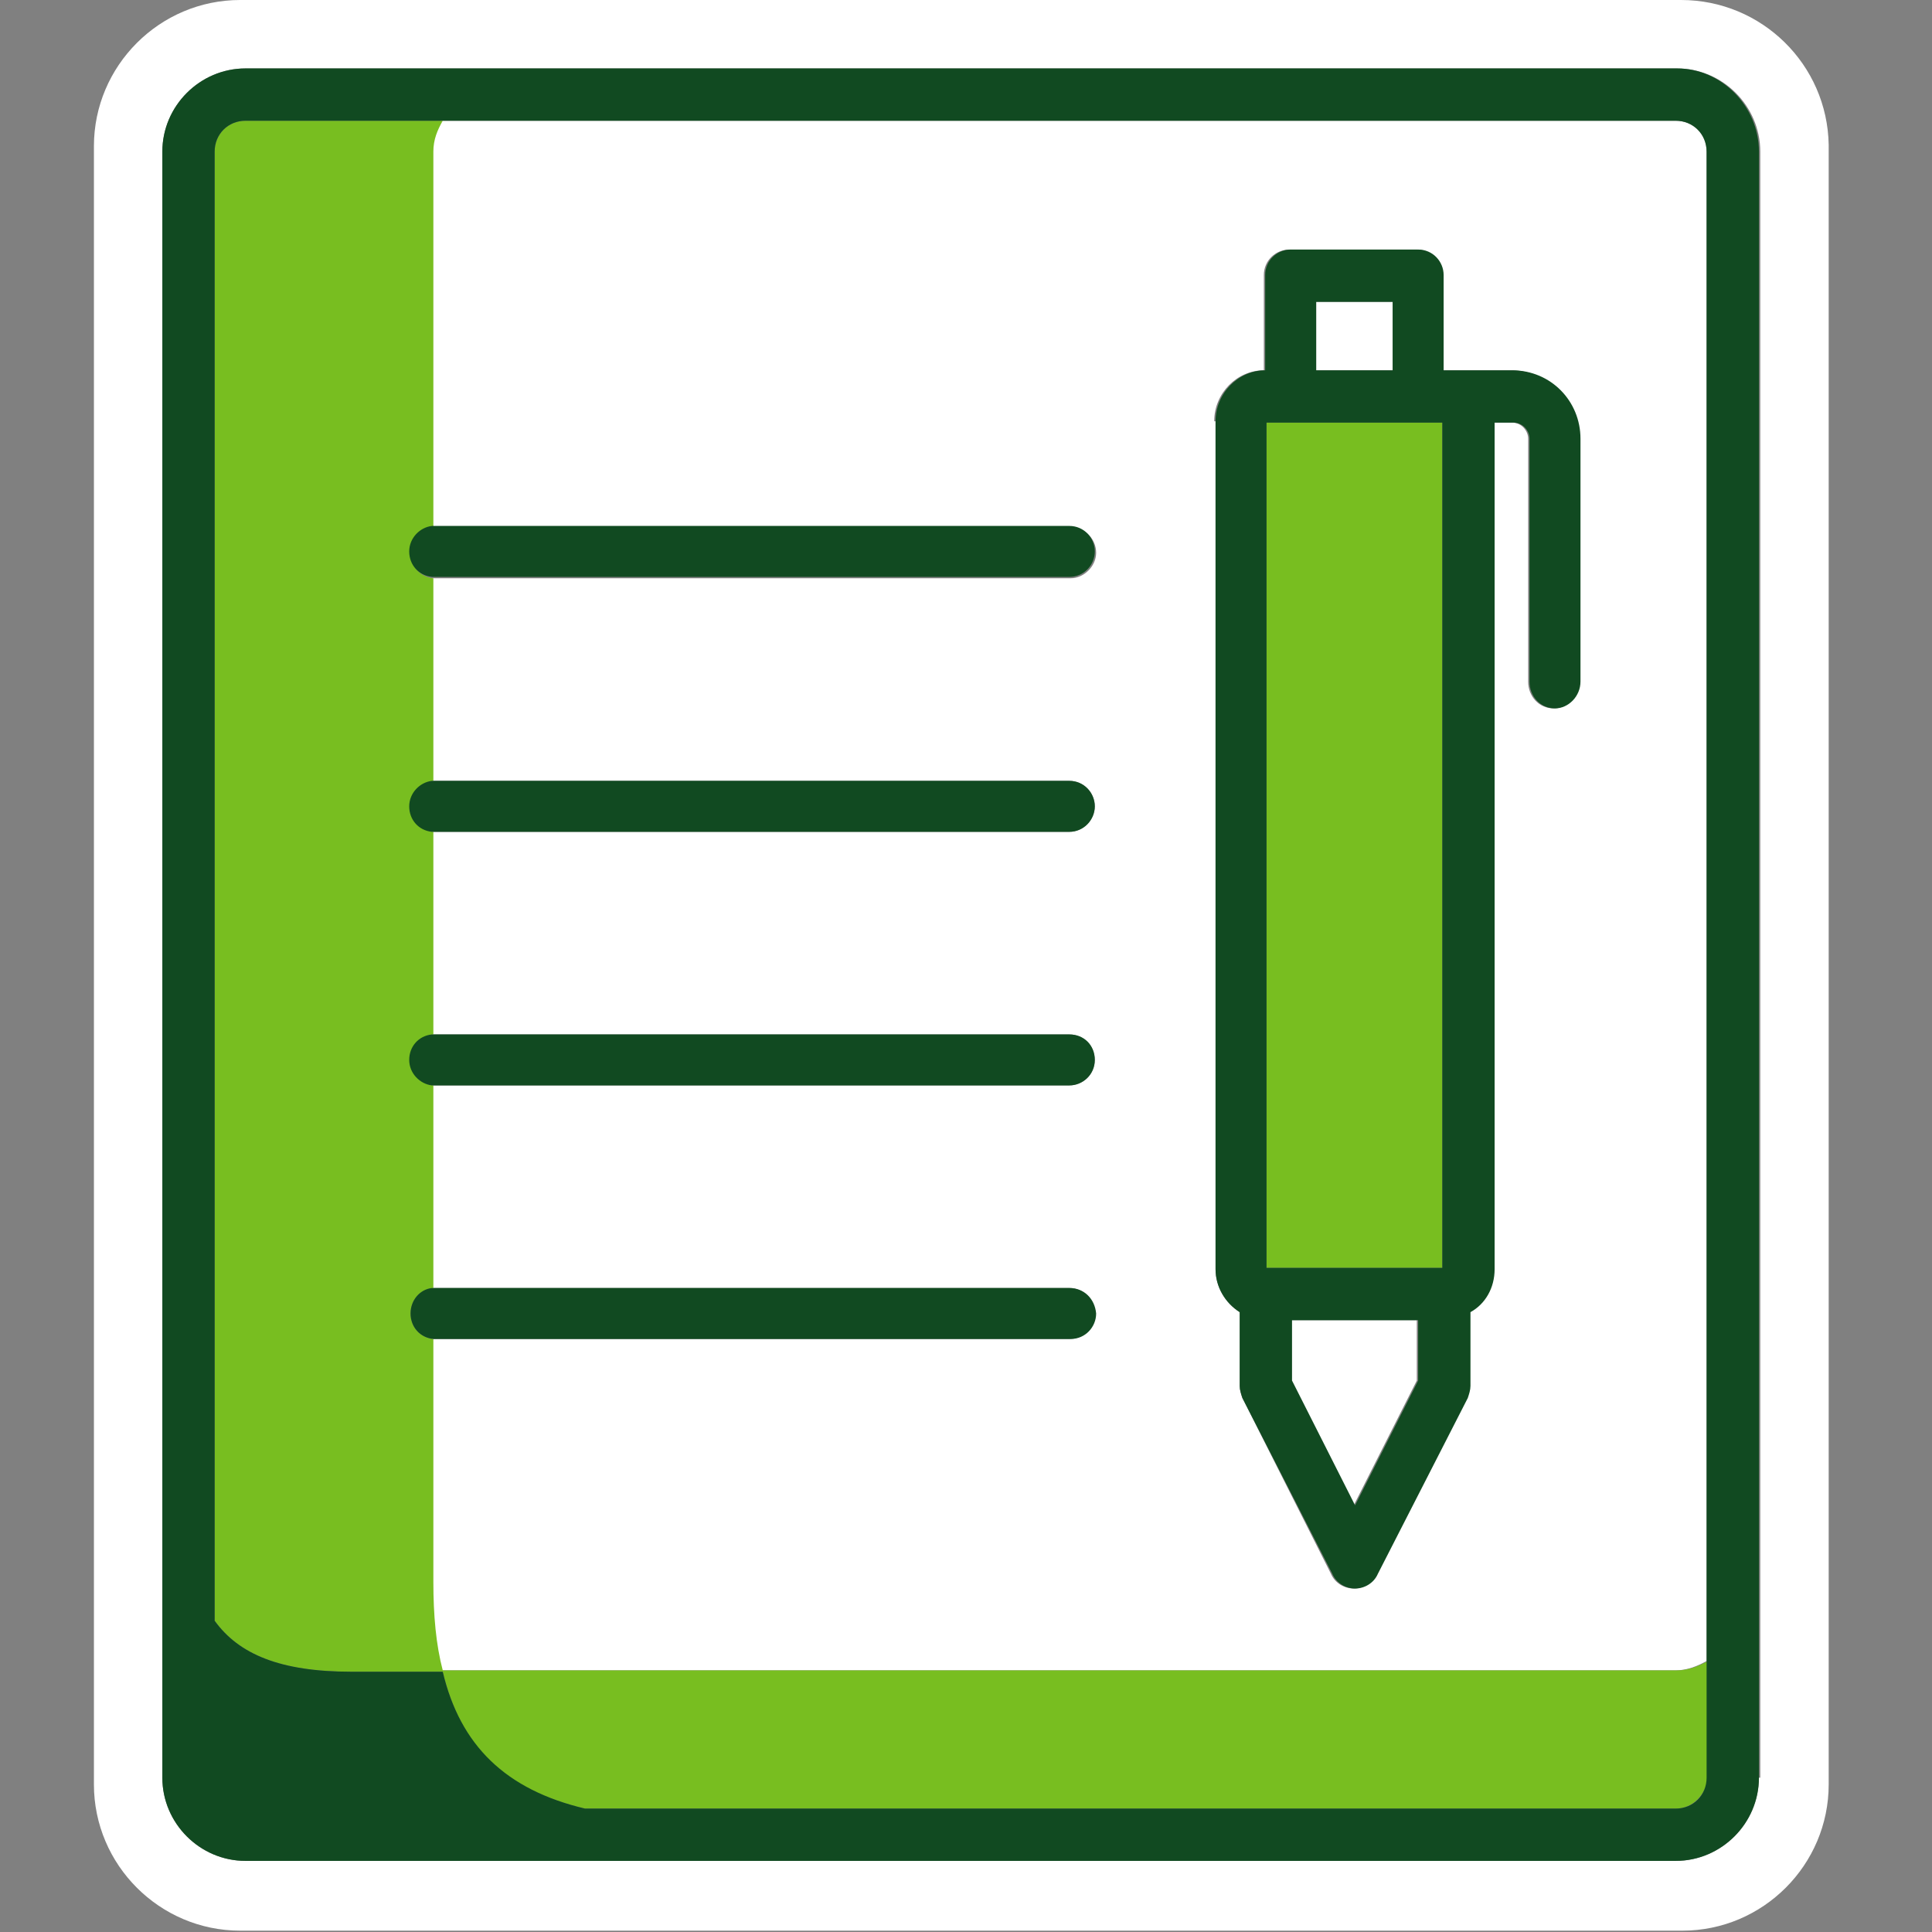 <?xml version="1.0" encoding="UTF-8"?>
<svg width="144px" height="144px" viewBox="0 0 144 144" version="1.1" xmlns="http://www.w3.org/2000/svg" xmlns:xlink="http://www.w3.org/1999/xlink">
    <rect x="0" y="0" width="144" height="144" fill="#808080" stroke="none"/>
    <title>Two color icons/dark green + light green/notepad</title>
    <g id="Two-color-icons" stroke="none" stroke-width="1" fill="none" fill-rule="evenodd">
        <g id="Two-color-icons/dark-green-+-light-green/notepad" fill-rule="nonzero">
            <g id="color-paths" transform="translate(7, 0)">
                <path d="M118.3,0 L10.9,0 C4.9,0 0,4.9 0,10.9 L0,133 C0,139 4.9,143.9 10.9,143.9 L118.4,143.9 C124.4,143.9 129.3,139 129.3,133 L129.3,10.8 C129.2,4.8 124.3,0 118.3,0 Z M124.1,132.5 C124.1,135.9 121.3,138.7 117.9,138.7 L11.3,138.7 C7.9,138.7 5.1,135.9 5.1,132.5 L5.1,11.3 C5.1,7.9 7.9,5.1 11.3,5.1 L118,5.1 C121.4,5.1 124.2,7.9 124.2,11.3 L124.2,132.5 L124.1,132.5 Z M25.3,39.3 C25.4,39.3 25.5,39.3 25.6,39.3 L72.8,39.3 C73.9,39.3 74.7,40.2 74.7,41.2 C74.7,42.2 73.8,43.1 72.8,43.1 L25.5,43.1 C25.4,43.1 25.3,43.1 25.2,43.1 L25.2,58.2 C25.3,58.2 25.4,58.2 25.5,58.2 L72.7,58.2 C73.8,58.2 74.6,59.1 74.6,60.1 C74.6,61.1 73.7,62 72.7,62 L25.5,62 C25.4,62 25.3,62 25.2,62 L25.2,77.1 C25.3,77.1 25.4,77.1 25.5,77.1 L72.7,77.1 C73.8,77.1 74.6,78 74.6,79 C74.6,80.1 73.7,80.9 72.7,80.9 L25.5,80.9 C25.4,80.9 25.3,80.9 25.2,80.9 L25.2,96 C25.3,96 25.4,96 25.5,96 L72.7,96 C73.8,96 74.6,96.9 74.6,97.9 C74.6,99 73.7,99.8 72.7,99.8 L25.5,99.8 C25.4,99.8 25.3,99.8 25.2,99.8 L25.2,117.9 C25.2,120.4 25.4,122.6 25.9,124.5 L117.9,124.5 C118.7,124.5 119.5,124.2 120.2,123.8 L120.2,11.3 C120.2,10 119.2,9 117.9,9 L25.9,9 C25.5,9.7 25.2,10.4 25.2,11.3 L25.2,39.3 L25.3,39.3 Z M83.5,31.4 C83.5,29.3 85.2,27.6 87.2,27.6 L87.2,20.5 C87.2,19.4 88.1,18.6 89.1,18.6 L98.6,18.6 C99.7,18.6 100.5,19.5 100.5,20.5 L100.5,27.6 L105.6,27.6 C108.4,27.6 110.7,29.9 110.7,32.7 L110.7,50.8 C110.7,51.9 109.8,52.8 108.8,52.8 C107.7,52.8 106.9,51.9 106.9,50.8 L106.9,32.7 C106.9,32.1 106.4,31.5 105.7,31.5 L104.3,31.5 L104.3,94.6 C104.3,96 103.6,97.2 102.5,97.8 C102.5,97.8 102.5,97.8 102.5,97.8 L102.5,103.3 C102.5,103.6 102.4,103.9 102.3,104.2 L95.6,117.3 C95.3,118 94.6,118.4 93.9,118.4 C93.2,118.4 92.5,118 92.2,117.3 L85.6,104.2 C85.5,103.9 85.4,103.6 85.4,103.3 L85.4,97.8 C84.3,97.1 83.6,95.9 83.6,94.6 L83.6,31.4 L83.5,31.4 Z M89.2,98.4 L98.6,98.4 L98.6,102.9 L93.9,112.2 L89.2,102.9 L89.2,98.4 Z M96.8,27.6 L91.1,27.6 L91.1,22.5 L96.8,22.5 L96.8,27.6 Z" id="white" fill="#FFFFFF"></path>
                <path d="M117.9,134.8 L36.6,134.8 C30.6,133.4 27.3,130.1 26,124.6 L19.2,124.6 C13.9,124.6 10.8,123.3 9,120.8 L9,11.3 C9,10 10,9 11.3,9 L26,9 C25.6,9.7 25.3,10.4 25.3,11.3 L25.3,39.3 C24.4,39.4 23.6,40.2 23.6,41.2 C23.6,42.2 24.3,43 25.3,43.1 L25.3,58.2 C24.4,58.3 23.6,59.1 23.6,60.1 C23.6,61.1 24.3,61.9 25.3,62 L25.3,77.1 C24.4,77.2 23.6,78 23.6,79 C23.6,80 24.3,80.8 25.3,80.9 L25.3,96 C24.3,96.1 23.6,96.9 23.6,97.9 C23.6,98.9 24.3,99.7 25.3,99.8 L25.3,117.9 C25.3,120.4 25.5,122.6 26,124.5 L118,124.5 C118.8,124.5 119.6,124.2 120.3,123.8 L120.3,132.4 C120.2,133.7 119.2,134.8 117.9,134.8 Z M87.4,31.5 L87.4,94.5 L100.5,94.5 L100.5,31.5 L87.4,31.5 Z" id="light" fill="#78BE20"></path>
                <path d="M74.6,79 C74.6,80.1 73.7,80.9 72.7,80.9 L25.5,80.9 C25.4,80.9 25.3,80.9 25.2,80.9 C24.3,80.8 23.5,80 23.5,79 C23.5,78 24.2,77.2 25.2,77.1 C25.3,77.1 25.4,77.1 25.5,77.1 L72.7,77.1 C73.8,77.1 74.6,77.9 74.6,79 Z M72.7,96 L25.5,96 C25.4,96 25.3,96 25.2,96 C24.3,96.1 23.6,96.9 23.6,97.9 C23.6,98.9 24.3,99.7 25.3,99.8 C25.4,99.8 25.5,99.8 25.6,99.8 L72.8,99.8 C73.9,99.8 74.7,98.9 74.7,97.9 C74.6,96.8 73.8,96 72.7,96 Z M72.7,58.2 L25.5,58.2 C25.4,58.2 25.3,58.2 25.2,58.2 C24.3,58.3 23.5,59.1 23.5,60.1 C23.5,61.1 24.2,61.9 25.2,62 C25.3,62 25.4,62 25.5,62 L72.7,62 C73.8,62 74.6,61.1 74.6,60.1 C74.6,59.1 73.8,58.2 72.7,58.2 Z M72.7,39.2 L25.5,39.2 C25.4,39.2 25.3,39.2 25.2,39.2 C24.3,39.3 23.5,40.1 23.5,41.1 C23.5,42.1 24.2,42.9 25.2,43 C25.3,43 25.4,43 25.5,43 L72.7,43 C73.8,43 74.6,42.1 74.6,41.1 C74.6,40.1 73.8,39.2 72.7,39.2 Z M110.8,32.7 L110.8,50.8 C110.8,51.9 109.9,52.8 108.9,52.8 C107.8,52.8 107,51.9 107,50.8 L107,32.7 C107,32.1 106.5,31.5 105.8,31.5 L104.4,31.5 L104.4,94.6 C104.4,96 103.7,97.2 102.6,97.8 C102.6,97.8 102.6,97.8 102.6,97.8 L102.6,103.3 C102.6,103.6 102.5,103.9 102.4,104.2 L95.7,117.3 C95.4,118 94.7,118.4 94,118.4 C93.3,118.4 92.6,118 92.3,117.3 L85.6,104.2 C85.5,103.9 85.4,103.6 85.4,103.3 L85.4,97.8 C84.3,97.1 83.6,95.9 83.6,94.6 L83.6,31.4 C83.6,29.3 85.3,27.6 87.3,27.6 L87.3,20.5 C87.3,19.4 88.2,18.6 89.2,18.6 L98.7,18.6 C99.8,18.6 100.6,19.5 100.6,20.5 L100.6,27.6 L105.7,27.6 C108.6,27.6 110.8,29.9 110.8,32.7 Z M91.1,27.6 L96.8,27.6 L96.8,22.5 L91.1,22.5 L91.1,27.6 Z M98.7,98.4 L89.3,98.4 L89.3,102.9 L94,112.2 L98.7,102.9 L98.7,98.4 Z M100.5,31.5 L87.4,31.5 L87.4,94.5 L100.5,94.5 L100.5,31.5 L100.5,31.5 Z M124.1,11.3 L124.1,132.5 C124.1,135.9 121.3,138.7 117.9,138.7 L11.3,138.7 C7.9,138.7 5.1,135.9 5.1,132.5 L5.1,11.3 C5.1,7.9 7.9,5.1 11.3,5.1 L118,5.1 C121.3,5.1 124.1,7.9 124.1,11.3 Z M120.2,11.3 C120.2,10 119.2,9 117.9,9 L11.3,9 C10,9 9,10 9,11.3 L9,120.8 C10.8,123.3 13.9,124.6 19.2,124.6 L26,124.6 C27.3,130.1 30.7,133.4 36.6,134.8 L117.9,134.8 C119.2,134.8 120.2,133.8 120.2,132.5 L120.2,11.3 Z" id="dark" fill="#114A21"></path>
            </g>
        </g>
    </g>
</svg>
